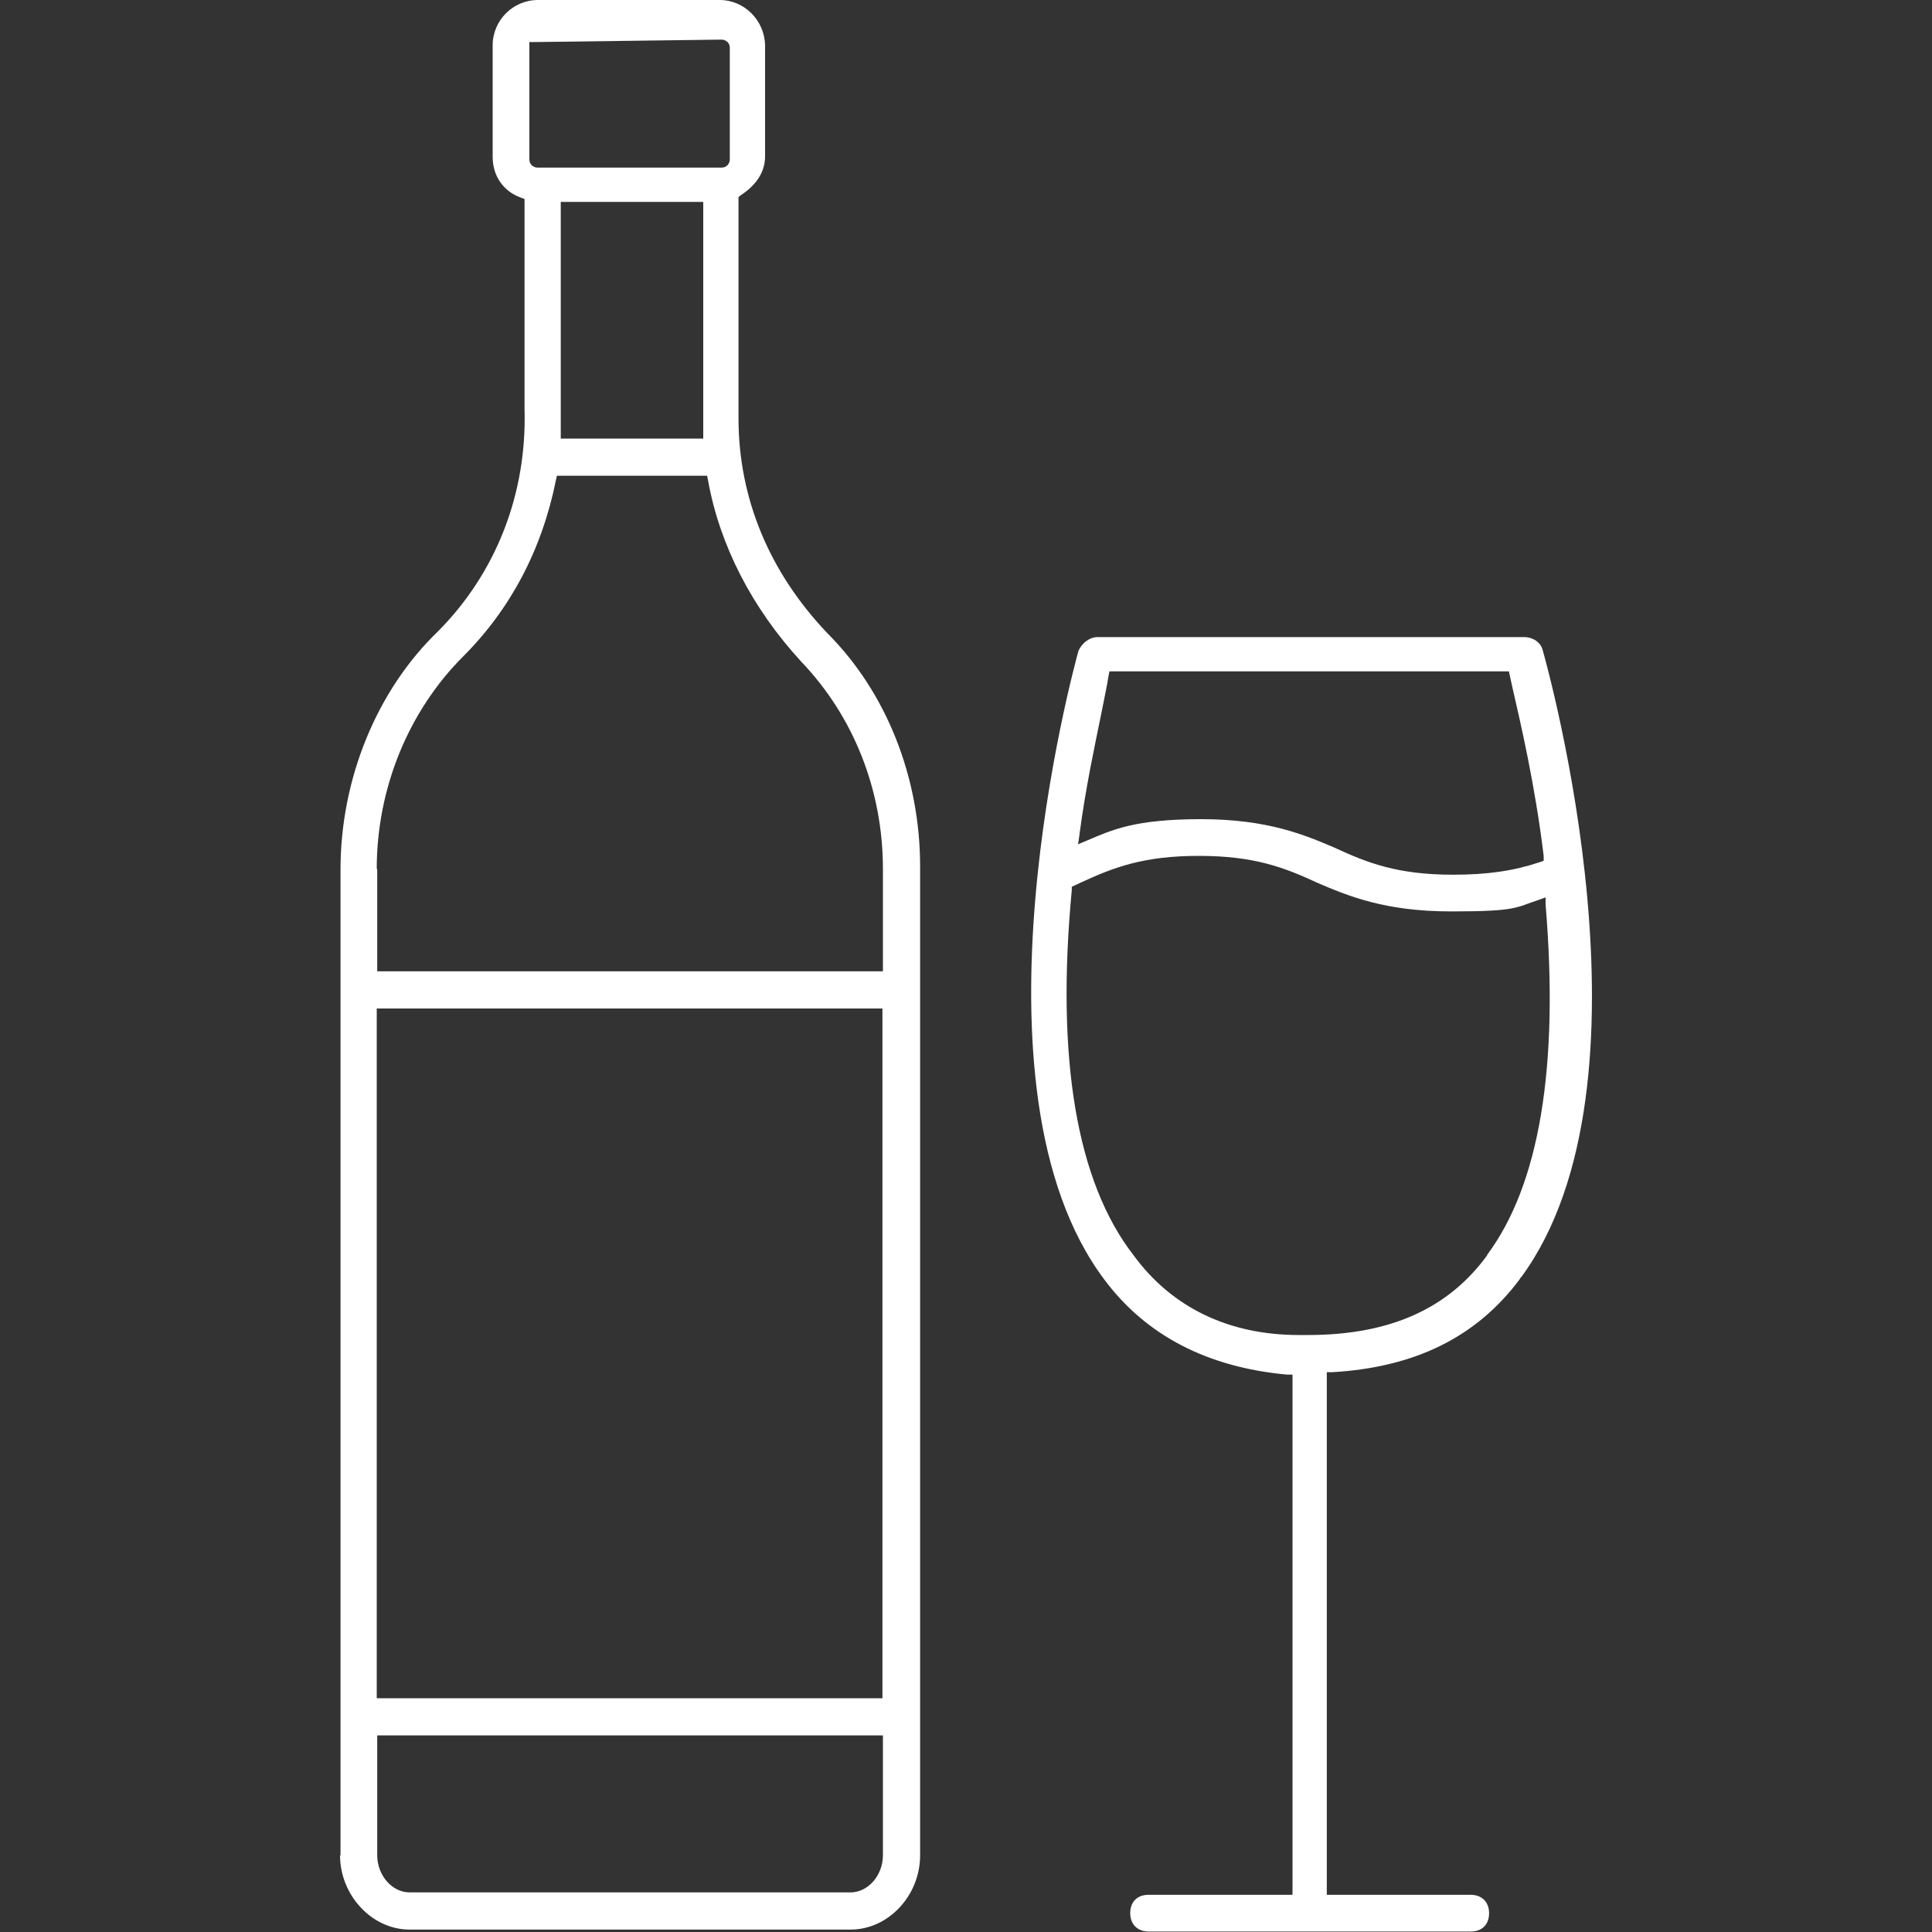 <?xml version="1.0" encoding="UTF-8"?><svg id="Layer_1" xmlns="http://www.w3.org/2000/svg" width="400" height="400" viewBox="0 0 400 400"><rect x="0" y="0" width="400" height="400" fill="#333333" stroke="none"/><defs><style>.cls-1{fill:#fff;}</style></defs><path class="cls-1" d="m314.9,264.5c29.6-40.2,5.5-126.3,4.5-129.9-.4-1.6-2-2.7-3.9-2.7h-88.3c-1.5,0-3.1,1.1-3.9,2.8-1,3.6-24.7,90.4,5.4,130.3,8.6,11.5,21.3,18.1,37.8,19.6h1.1v107.7h-29.8c-2.4,0-3.8,1.5-3.8,3.8s1.5,3.8,3.8,3.8h66.7c2.4,0,3.8-1.5,3.8-3.8s-1.5-3.8-3.8-3.8h-29.8v-108.2h1.1c17.2-1,29.9-7.3,38.8-19.2l.3-.5Zm-91.4-91.8c1.3-9.8,3.2-18.5,4.5-24.9.6-3.1,1.2-5.8,1.5-7.8l.2-1h1s81.7,0,81.7,0l.7,3.2c1.6,7,4.7,20.1,6.5,35v1c.1,0-.8.3-.8.3-5.4,1.8-10.8,2.6-17.9,2.6-11.5,0-17.7-2.4-24.6-5.6-6.1-2.6-13.8-5.9-27.6-5.9s-18.4,2.2-23.6,4.4l-1.9.8.3-2Zm84.4,87.2c-8.1,11.1-20.2,16.5-37.1,16.5-.6,0-1.3,0-1.9,0-14.5,0-26.3-5.7-34.2-16.5-11.8-15.2-16.1-40.7-12.8-75.6v-.7c0,0,1.7-.8,1.7-.8,6.9-3.2,13.1-5.6,24.6-5.6s17.7,2.4,24.6,5.6c6.1,2.6,13.8,5.9,27.6,5.9s13.3-.8,18.2-2.4l1.4-.5v1.5c2.8,33.6-1.3,58-12.1,72.5Z"/><path class="cls-1" d="m70.4,384.1c0,8.3,6.6,15.4,14.4,15.4h91.3c7.8,0,14.4-7,14.4-15.4v-204.7c0-18.5-7-36.1-19.2-48.3-12-12.6-18.4-27.9-18.4-44.5v-45.8l.5-.4c2.3-1.5,5-4.1,5-8V9.4C158.3,4.2,154.1,0,149,0h-37.6C106.2,0,102,4.2,102,9.4v23.1c0,3.9,2.2,7.1,5.8,8.4l.8.3v43.5c.5,17.6-5.9,33.9-17.9,46h0c-12.7,12.2-20.2,30.6-20.2,49.3v204.2Zm112.4,0c0,4.2-3.1,7.7-6.7,7.7h-91.3c-3.6,0-6.7-3.5-6.7-7.7v-24.8h104.7v24.8ZM109.6,8.7h1.7l38.1-.5c.8,0,1.7.6,1.7,1.7v23.1c0,.8-.6,1.7-1.7,1.7h-38.1c-.8,0-1.7-.6-1.7-1.7V8.7Zm36,33.1v49h-29.5v-49h29.5Zm-67.6,138.1c0-16.6,6.5-32.6,17.9-44,9.8-9.8,16.3-22.1,19.2-36.5l.2-.9h31.1l.2,1c2.4,13.3,9,26.3,19.3,37.5h0c10.9,11.4,16.9,26.7,16.9,42.9v21.2h-104.7v-21.2Zm0,28.9h104.7v142.8h-104.7v-142.8Z"/></svg>
